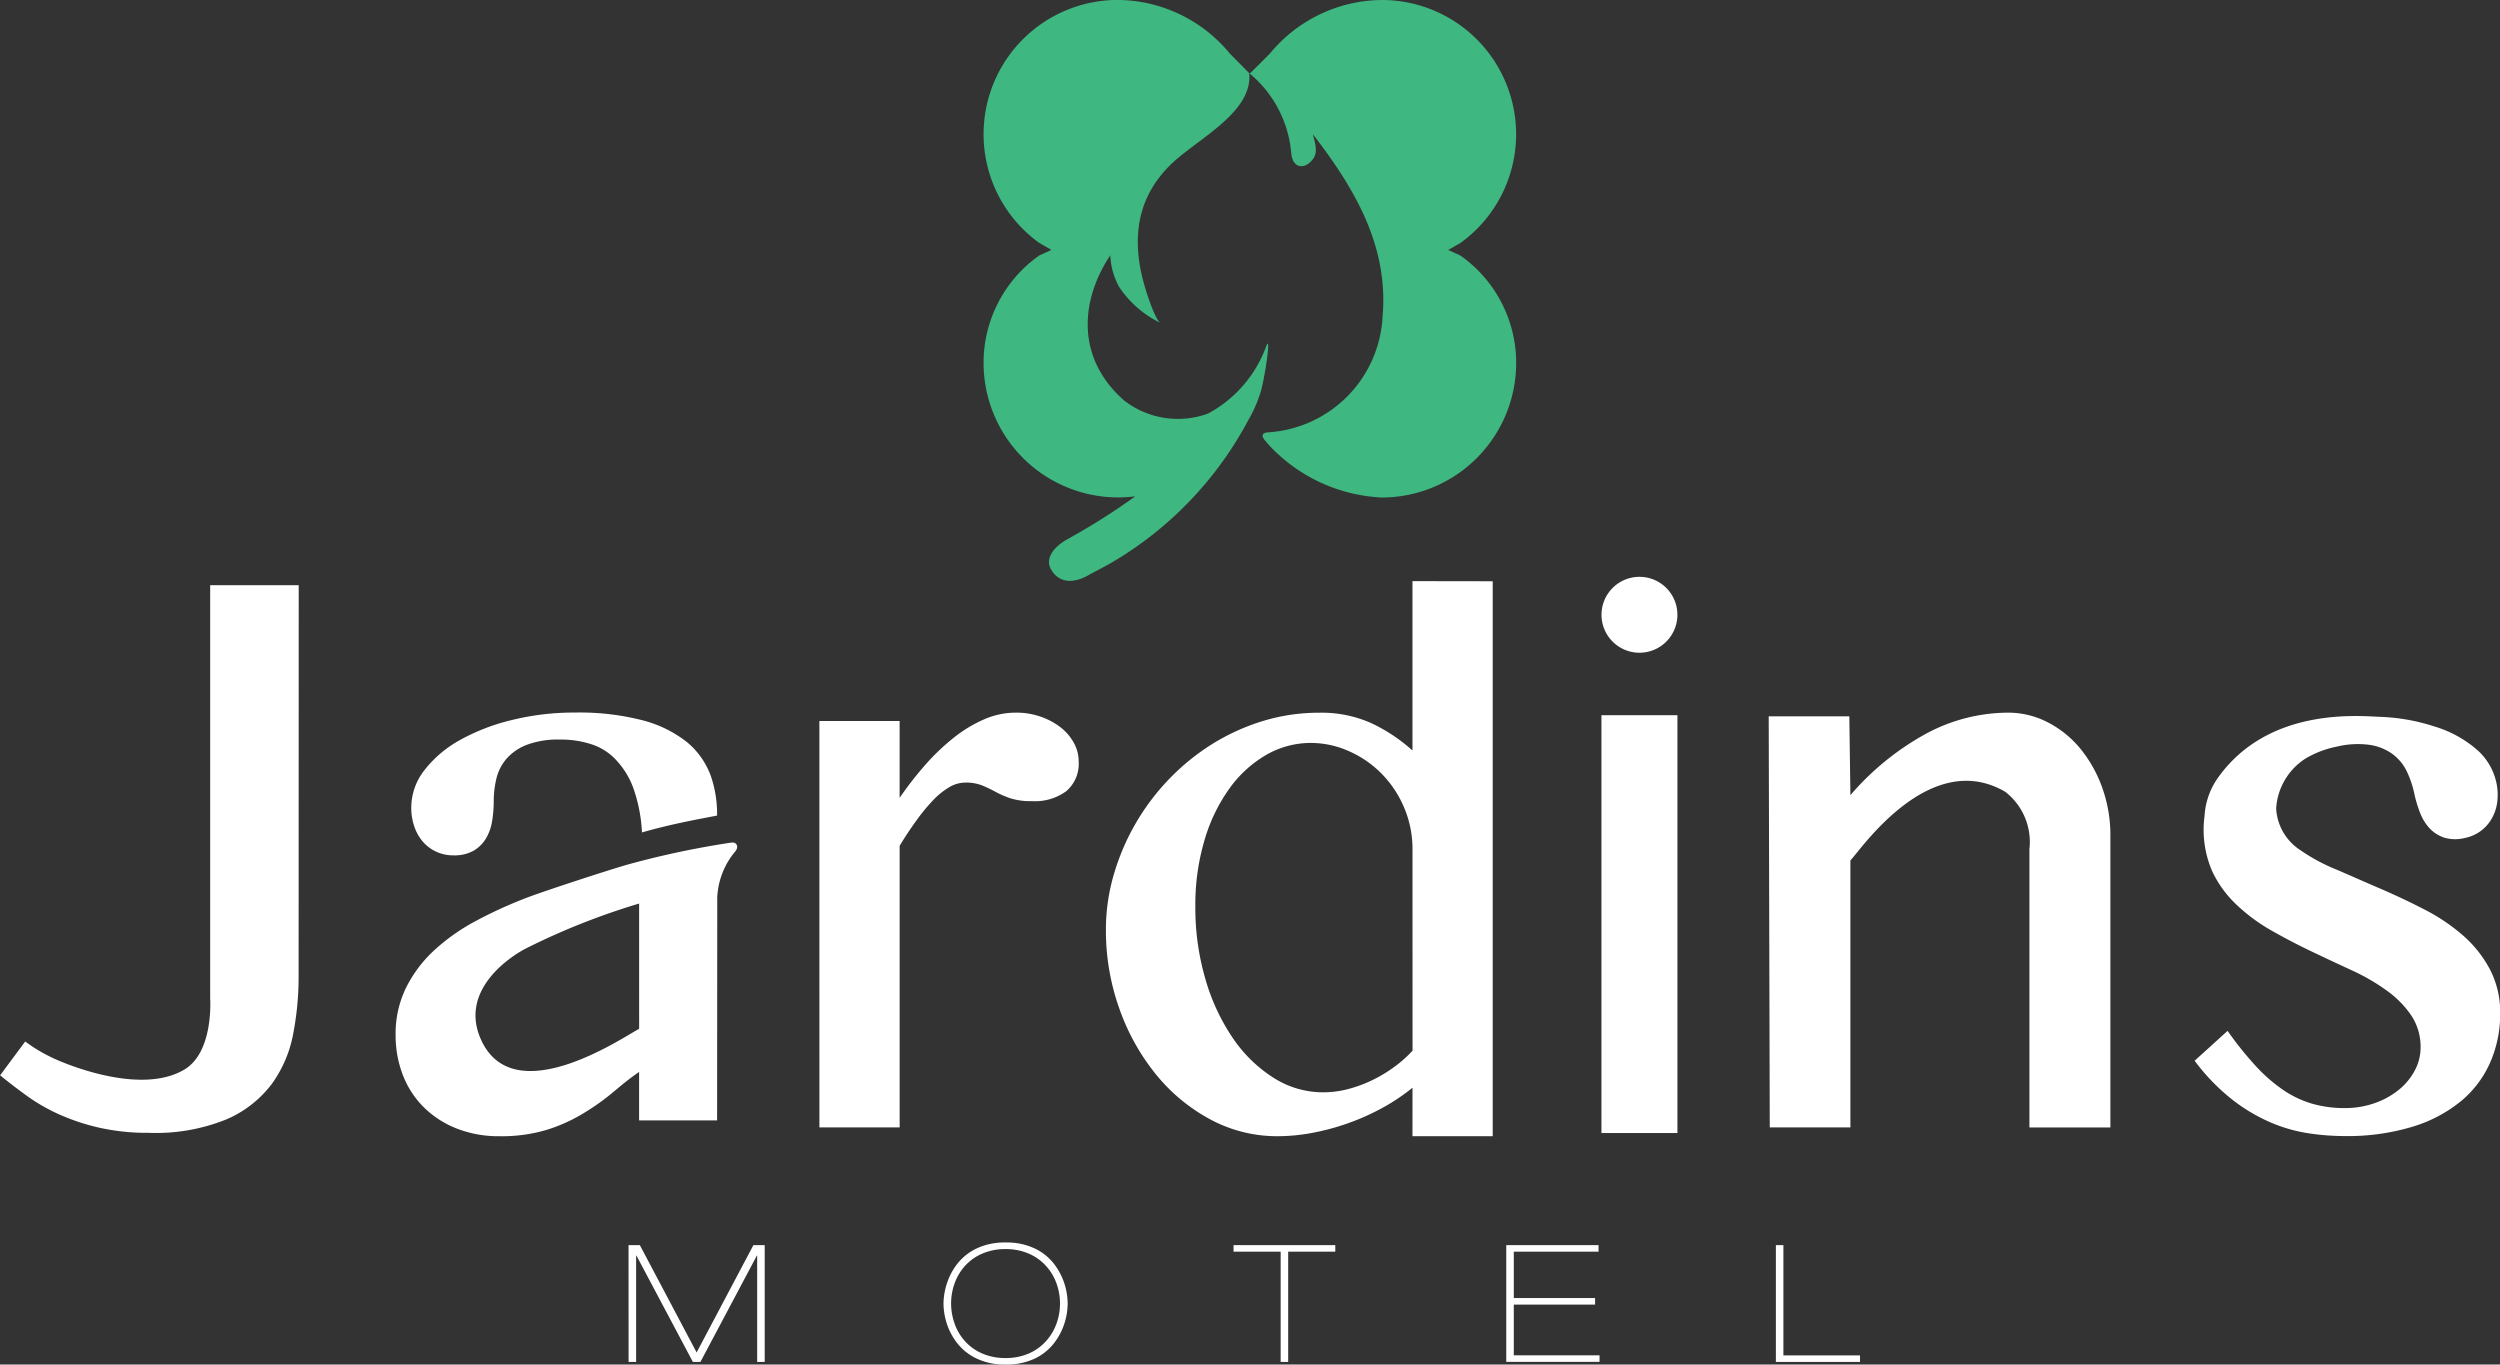 <svg xmlns="http://www.w3.org/2000/svg" width="118.588" height="64.728" viewBox="0 0 118.588 64.728">
  <rect x="0" y="0" width="118.588" height="64.728" fill="#333333" stroke="none"/>
  <g id="Grupo_39" data-name="Grupo 39" transform="translate(643.48 -342.513)">
    <g id="Grupo_37" data-name="Grupo 37" transform="translate(-643.48 369.879)">
      <g id="Grupo_35" data-name="Grupo 35" transform="translate(29.815 31.573)">
        <path id="Caminho_410" data-name="Caminho 410" d="M-593.839,440.852h.536l2.693,5.091,2.693-5.091h.536v5.541h-.357v-5.044h-.015l-2.677,5.044h-.357l-2.677-5.044h-.016v5.044h-.357Z" transform="translate(593.839 -440.728)" fill="#fff"/>
        <path id="Caminho_411" data-name="Caminho 411" d="M-568.8,442.594a2.991,2.991,0,0,1,.5-.944,2.55,2.55,0,0,1,.919-.726,3.1,3.1,0,0,1,1.366-.279,3.114,3.114,0,0,1,1.374.279,2.521,2.521,0,0,1,.916.726,3.058,3.058,0,0,1,.5.944,3.181,3.181,0,0,1,.155.947,3.179,3.179,0,0,1-.155.946,3.047,3.047,0,0,1-.5.943,2.515,2.515,0,0,1-.916.726,3.114,3.114,0,0,1-1.374.279,3.092,3.092,0,0,1-1.369-.283,2.559,2.559,0,0,1-.92-.725,2.967,2.967,0,0,1-.5-.939,3.161,3.161,0,0,1-.156-.946A3.163,3.163,0,0,1-568.8,442.594Zm.372,1.916a2.472,2.472,0,0,0,.5.831,2.353,2.353,0,0,0,.819.575,2.727,2.727,0,0,0,1.09.21,2.73,2.73,0,0,0,1.091-.21,2.341,2.341,0,0,0,.818-.578,2.528,2.528,0,0,0,.505-.831,2.766,2.766,0,0,0,.171-.965,2.808,2.808,0,0,0-.171-.971,2.484,2.484,0,0,0-.505-.829,2.355,2.355,0,0,0-.818-.574,2.719,2.719,0,0,0-1.091-.21,2.716,2.716,0,0,0-1.09.21,2.351,2.351,0,0,0-.819.574,2.473,2.473,0,0,0-.5.829,2.792,2.792,0,0,0-.171.971A2.781,2.781,0,0,0-568.425,444.51Z" transform="translate(583.9 -440.646)" fill="#fff"/>
        <path id="Caminho_412" data-name="Caminho 412" d="M-546.057,440.852h4.827v.31h-2.235v5.231h-.357v-5.231h-2.235Z" transform="translate(574.755 -440.728)" fill="#fff"/>
        <path id="Caminho_413" data-name="Caminho 413" d="M-524.518,440.852h4.377v.31h-4.02v2.2h3.856v.311h-3.856v2.406h4.067v.31h-4.424Z" transform="translate(566.153 -440.728)" fill="#fff"/>
        <path id="Caminho_414" data-name="Caminho 414" d="M-503.224,440.852h.357v5.231h3.633v.31h-3.99Z" transform="translate(557.648 -440.728)" fill="#fff"/>
      </g>
      <g id="Grupo_36" data-name="Grupo 36">
        <path id="Caminho_415" data-name="Caminho 415" d="M-513.39,389.873a1.8,1.8,0,0,1-1.8,1.8,1.8,1.8,0,0,1-1.8-1.8,1.8,1.8,0,0,1,1.8-1.8A1.8,1.8,0,0,1-513.39,389.873Z" transform="translate(592.958 -388.077)" fill="#fff"/>
        <path id="Caminho_416" data-name="Caminho 416" d="M-629.315,407.29a14.4,14.4,0,0,1-.252,2.693,5.9,5.9,0,0,1-1,2.378,5.32,5.32,0,0,1-2.154,1.7,8.912,8.912,0,0,1-3.7.646,10.439,10.439,0,0,1-2.343-.242,10.116,10.116,0,0,1-1.9-.629,8.7,8.7,0,0,1-1.535-.879q-.683-.494-1.275-.978l1.19-1.605a7.313,7.313,0,0,0,1.156.708c.362.2,4.231,1.936,6.411.613,1.38-.838,1.207-3.347,1.207-3.347V388.729h4.2Z" transform="translate(643.48 -388.337)" fill="#fff"/>
        <path id="Caminho_417" data-name="Caminho 417" d="M-578.765,399.193h3.806v3.645a16.7,16.7,0,0,1,1.2-1.544A10.447,10.447,0,0,1-572.409,400a6.472,6.472,0,0,1,1.446-.88,3.778,3.778,0,0,1,1.517-.323,3.509,3.509,0,0,1,1.166.188,3.291,3.291,0,0,1,.943.5,2.4,2.4,0,0,1,.637.736,1.814,1.814,0,0,1,.234.889,1.71,1.71,0,0,1-.584,1.409,2.5,2.5,0,0,1-1.625.476,3.21,3.21,0,0,1-1.032-.135,4.687,4.687,0,0,1-.7-.305,6.841,6.841,0,0,0-.637-.305,2.11,2.11,0,0,0-.808-.135,1.511,1.511,0,0,0-.762.224,3.544,3.544,0,0,0-.772.629,8.87,8.87,0,0,0-.781.951q-.4.548-.791,1.194v13.357h-3.806Z" transform="translate(617.633 -392.359)" fill="#fff"/>
        <path id="Caminho_418" data-name="Caminho 418" d="M-456.152,411.073a5.644,5.644,0,0,0-1.275-1.6,8.981,8.981,0,0,0-1.795-1.212q-1.005-.521-2.065-.979t-2.065-.9a8.806,8.806,0,0,1-1.8-.961,2.514,2.514,0,0,1-1.133-1.968,3.028,3.028,0,0,1,1.4-2.372,4.655,4.655,0,0,1,1.47-.559,4.207,4.207,0,0,1,1.6-.08,2.441,2.441,0,0,1,1.077.451,2.223,2.223,0,0,1,.66.824,4.637,4.637,0,0,1,.344,1.02,5.686,5.686,0,0,0,.279.931,2.294,2.294,0,0,0,.459.739,1.673,1.673,0,0,0,.688.432,1.84,1.84,0,0,0,.966.016,1.915,1.915,0,0,0,.765-.335,1.923,1.923,0,0,0,.526-.6,2.113,2.113,0,0,0,.255-.788,2.691,2.691,0,0,0-.044-.908,2.882,2.882,0,0,0-.981-1.608,5.458,5.458,0,0,0-1.947-1.049,9.344,9.344,0,0,0-2.579-.459c-.973-.034-5.262-.489-7.67,2.85a3.462,3.462,0,0,0-.664,1.844,4.944,4.944,0,0,0,.363,2.631,5.238,5.238,0,0,0,1.168,1.6,8.426,8.426,0,0,0,1.66,1.221q.935.53,1.894.987t1.894.888a9.742,9.742,0,0,1,1.661.961,4.759,4.759,0,0,1,1.167,1.185,2.692,2.692,0,0,1,.44,1.535,2.3,2.3,0,0,1-.269,1.06,2.964,2.964,0,0,1-.746.915,3.8,3.8,0,0,1-1.14.638,4.209,4.209,0,0,1-1.454.242,5.456,5.456,0,0,1-1.536-.207,4.878,4.878,0,0,1-1.364-.646,7.554,7.554,0,0,1-1.3-1.131,16.255,16.255,0,0,1-1.347-1.678l-1.562,1.418a9.77,9.77,0,0,0,1.769,1.831,8.3,8.3,0,0,0,1.813,1.086,7.38,7.38,0,0,0,1.8.521,11.511,11.511,0,0,0,1.733.134,10.577,10.577,0,0,0,3.24-.449,6.671,6.671,0,0,0,2.307-1.229,5,5,0,0,0,1.374-1.85,5.746,5.746,0,0,0,.458-2.288A4.406,4.406,0,0,0-456.152,411.073Z" transform="translate(574.255 -392.47)" fill="#fff"/>
        <path id="Caminho_419" data-name="Caminho 419" d="M-541.593,412.441a9.549,9.549,0,0,1-1.437.961,11.162,11.162,0,0,1-1.606.718,11.35,11.35,0,0,1-1.688.458,8.925,8.925,0,0,1-1.661.162,6.666,6.666,0,0,1-3.186-.79,8.483,8.483,0,0,1-2.586-2.136,10.432,10.432,0,0,1-1.741-3.124,11.024,11.024,0,0,1-.638-3.753,9.274,9.274,0,0,1,.368-2.586,10.91,10.91,0,0,1,1.023-2.414,10.976,10.976,0,0,1,1.58-2.111,10.751,10.751,0,0,1,2.056-1.679,10.2,10.2,0,0,1,2.415-1.1,9.1,9.1,0,0,1,2.684-.395,5.776,5.776,0,0,1,2.459.493,7.946,7.946,0,0,1,1.957,1.3V388.41l3.806.006v26.323h-3.806Zm0-11.275a5.02,5.02,0,0,0-.422-2.073,5.14,5.14,0,0,0-1.1-1.606,5.009,5.009,0,0,0-1.544-1.033,4.407,4.407,0,0,0-1.742-.368,4.217,4.217,0,0,0-2.145.575,5.608,5.608,0,0,0-1.741,1.6,8.07,8.07,0,0,0-1.176,2.45,10.782,10.782,0,0,0-.431,3.133,12.081,12.081,0,0,0,.476,3.438,9.756,9.756,0,0,0,1.3,2.8,6.641,6.641,0,0,0,1.93,1.885,4.366,4.366,0,0,0,2.36.691,4.666,4.666,0,0,0,1.212-.162,6.283,6.283,0,0,0,1.149-.431,6.655,6.655,0,0,0,1.032-.628,5.717,5.717,0,0,0,.844-.754Z" transform="translate(608.595 -388.21)" fill="#fff"/>
        <path id="Caminho_420" data-name="Caminho 420" d="M-503.789,398.971h3.824l.051,3.741a12.861,12.861,0,0,1,3.626-2.936,8.263,8.263,0,0,1,3.842-.978,4.088,4.088,0,0,1,1.894.458,4.923,4.923,0,0,1,1.544,1.248,6.174,6.174,0,0,1,1.041,1.858,6.642,6.642,0,0,1,.386,2.271v13.842h-3.841v-13.2a3.012,3.012,0,0,0-1.145-2.722c-3.617-2.111-6.917,2.835-7.347,3.254v12.664h-3.825Z" transform="translate(587.688 -392.359)" fill="#fff"/>
        <path id="Caminho_421" data-name="Caminho 421" d="M-610.45,404.92a1.908,1.908,0,0,0,.637.476,1.916,1.916,0,0,0,.817.171,1.855,1.855,0,0,0,.942-.215,1.662,1.662,0,0,0,.583-.566,2.272,2.272,0,0,0,.3-.817,5.7,5.7,0,0,0,.081-.969,4.629,4.629,0,0,1,.125-1.068,2.237,2.237,0,0,1,.476-.942,2.454,2.454,0,0,1,.961-.664,4.2,4.2,0,0,1,1.58-.252,4.673,4.673,0,0,1,1.553.243,2.745,2.745,0,0,1,1.176.8,3.867,3.867,0,0,1,.819,1.463,7.285,7.285,0,0,1,.341,1.9c1.326-.384,2.673-.63,3.564-.8a5.558,5.558,0,0,0-.294-1.871,3.733,3.733,0,0,0-1.138-1.616,5.673,5.673,0,0,0-2.1-1.032,11.977,11.977,0,0,0-3.207-.368,12.352,12.352,0,0,0-2.977.35,9.714,9.714,0,0,0-2.475.951,5.483,5.483,0,0,0-1.687,1.428,2.874,2.874,0,0,0-.628,1.777,2.7,2.7,0,0,0,.144.9A2.132,2.132,0,0,0-610.45,404.92Z" transform="translate(630.51 -392.359)" fill="#fff"/>
        <path id="Caminho_422" data-name="Caminho 422" d="M-601.155,410.08c-.9.251-3.96,1.253-4.81,1.575a20.819,20.819,0,0,0-2.425,1.1,9.571,9.571,0,0,0-2,1.4,6.153,6.153,0,0,0-1.348,1.787,4.957,4.957,0,0,0-.495,2.235,5.215,5.215,0,0,0,.341,1.9,4.35,4.35,0,0,0,.987,1.526,4.616,4.616,0,0,0,1.562,1.015,5.448,5.448,0,0,0,2.047.368,7.46,7.46,0,0,0,2.145-.278,7.652,7.652,0,0,0,1.688-.727,11.2,11.2,0,0,0,1.43-.987c.476-.392.75-.64,1.35-1.059v2.3h3.7l.007-10.588a3.648,3.648,0,0,1,.858-2.175c.163-.194.09-.444-.181-.416A41.887,41.887,0,0,0-601.155,410.08Zm.474,7.813c-.6.286-5.825,3.936-7.454.611-1.208-2.467,1.477-4.131,2.144-4.455a33,33,0,0,1,5.309-2.1Z" transform="translate(630.999 -396.455)" fill="#fff"/>
        <rect id="Retângulo_254" data-name="Retângulo 254" width="3.604" height="19.82" transform="translate(75.965 6.56)" fill="#fff"/>
      </g>
    </g>
    <path id="Caminho_423" data-name="Caminho 423" d="M-477.81,348.388" transform="translate(-66.167 -2.346)" fill="#3eb780" fill-rule="evenodd"/>
    <g id="Grupo_38" data-name="Grupo 38" transform="translate(-596.824 342.513)">
      <path id="Caminho_424" data-name="Caminho 424" d="M-552.4,358.964a5.916,5.916,0,0,1-2.748,3.165,4.159,4.159,0,0,1-3.968-.607c-2.2-1.909-2.192-4.605-.671-6.9a3.414,3.414,0,0,0,.4,1.468,4.885,4.885,0,0,0,1.95,1.726c-.012-.022-.235-.163-.674-1.575-1-3.228.25-4.93,1.051-5.781,1.2-1.273,4.037-2.524,3.865-4.473l-.92-.932a6.949,6.949,0,0,0-5.315-2.545,6.369,6.369,0,0,0-6.368,6.369,6.354,6.354,0,0,0,2.644,5.159l.577.33-.577.262a6.226,6.226,0,0,0-2.644,5.09,6.385,6.385,0,0,0,6.368,6.388,6.976,6.976,0,0,0,.829-.051,31.824,31.824,0,0,1-3.159,2c-.787.419-1.088.977-.86,1.421.286.557.89.826,1.789.323.281-.157.572-.3,1.016-.547a17.158,17.158,0,0,0,6.559-6.784,6.468,6.468,0,0,0,.586-1.315C-552.474,360.579-552.122,358.2-552.4,358.964Z" transform="translate(565.798 -342.513)" fill="#3eb780"/>
      <path id="Caminho_425" data-name="Caminho 425" d="M-534.8,354.633l-.577-.262.577-.33a6.354,6.354,0,0,0,2.645-5.159,6.369,6.369,0,0,0-6.368-6.369,6.948,6.948,0,0,0-5.315,2.545l-.9.9-.068.031a5.535,5.535,0,0,1,1.989,3.838c.1.744.7.7,1.04.21.237-.337.076-.752-.019-1.157,1.984,2.57,3.6,5.309,3.307,8.651a5.8,5.8,0,0,1-5.446,5.491c-.32.031-.271.2-.167.34l.226.267a7.806,7.806,0,0,0,5.356,2.484,6.385,6.385,0,0,0,6.368-6.388A6.226,6.226,0,0,0-534.8,354.633Z" transform="translate(557.416 -342.513)" fill="#3eb780"/>
    </g>
  </g>
</svg>
